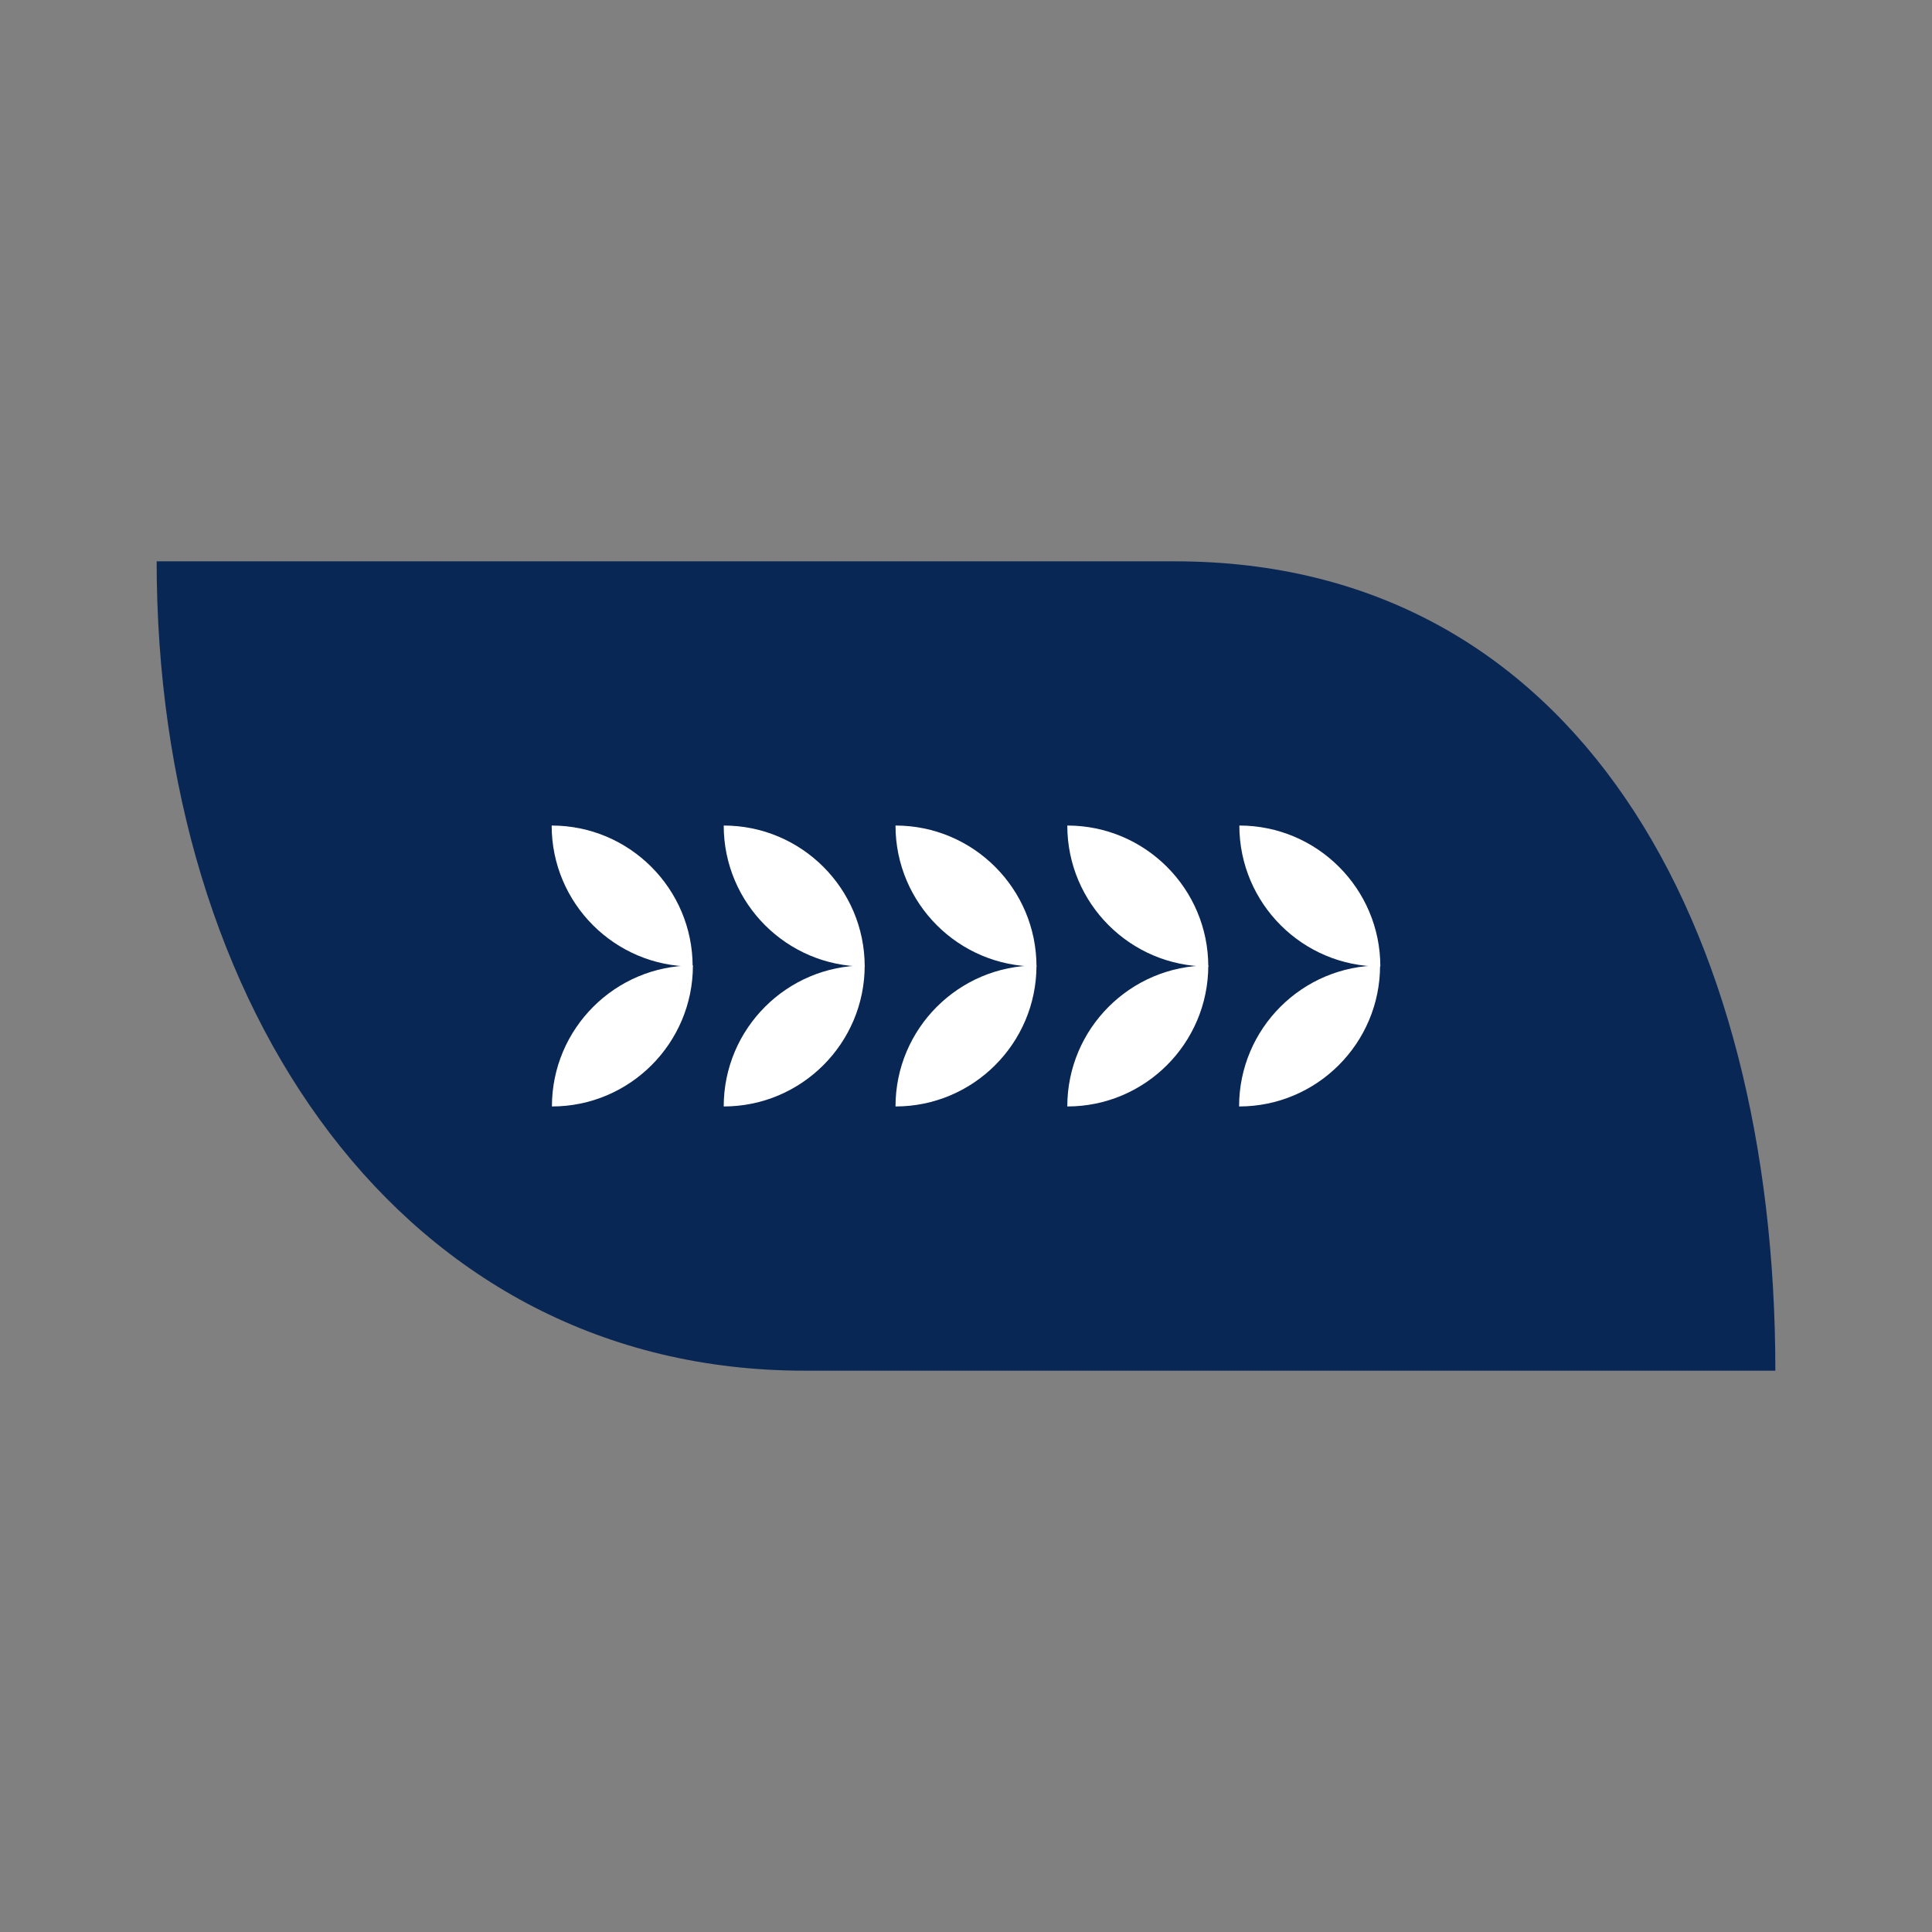 <?xml version="1.0" encoding="UTF-8"?>
<svg id="Capa_1" data-name="Capa 1" xmlns="http://www.w3.org/2000/svg" viewBox="0 0 74 74">
  <rect x="0" y="0" width="74" height="74" fill="#808080" stroke="none"/>
  <defs>
    <style>
      .cls-1 {
        fill: #fff;
      }

      .cls-1, .cls-2 {
        stroke-width: 0px;
      }

      .cls-2 {
        fill: #092755;
      }
    </style>
  </defs>
  <path class="cls-2" d="m45,21.5H6c0,17.12,9.45,31,24.81,31h37.19c0-17.12-7.64-31-23-31Z"/>
  <g>
    <path class="cls-1" d="m21.14,31.63h0c2.98,0,5.4,2.42,5.4,5.4h0c-2.98,0-5.4-2.42-5.4-5.4h0Z" transform="translate(47.67 68.65) rotate(-180)"/>
    <path class="cls-1" d="m26.54,36.98h0c0,2.98-2.42,5.4-5.4,5.4h0c0-2.98,2.42-5.4,5.4-5.4Z"/>
    <path class="cls-1" d="m27.72,31.63h0c2.98,0,5.4,2.42,5.4,5.4h0c-2.98,0-5.4-2.42-5.4-5.4h0Z" transform="translate(60.84 68.65) rotate(-180)"/>
    <path class="cls-1" d="m33.12,36.98h0c0,2.98-2.42,5.4-5.4,5.4h0c0-2.98,2.42-5.4,5.4-5.4Z"/>
    <path class="cls-1" d="m34.3,31.63h0c2.98,0,5.4,2.42,5.4,5.4h0c-2.98,0-5.4-2.42-5.4-5.4h0Z" transform="translate(74 68.65) rotate(180)"/>
    <path class="cls-1" d="m39.7,36.98h0c0,2.98-2.42,5.4-5.4,5.4h0c0-2.98,2.42-5.4,5.4-5.4Z"/>
    <path class="cls-1" d="m40.88,31.63h0c2.98,0,5.4,2.42,5.4,5.4h0c-2.98,0-5.4-2.42-5.4-5.4h0Z" transform="translate(87.16 68.65) rotate(-180)"/>
    <path class="cls-1" d="m46.28,36.98h0c0,2.98-2.42,5.4-5.4,5.4h0c0-2.98,2.42-5.4,5.4-5.4Z"/>
    <path class="cls-1" d="m47.46,31.63h0c2.98,0,5.4,2.42,5.4,5.4h0c-2.98,0-5.4-2.42-5.4-5.4h0Z" transform="translate(100.33 68.65) rotate(180)"/>
    <path class="cls-1" d="m52.86,36.98h0c0,2.98-2.42,5.4-5.4,5.4h0c0-2.98,2.42-5.4,5.4-5.4Z"/>
  </g>
</svg>